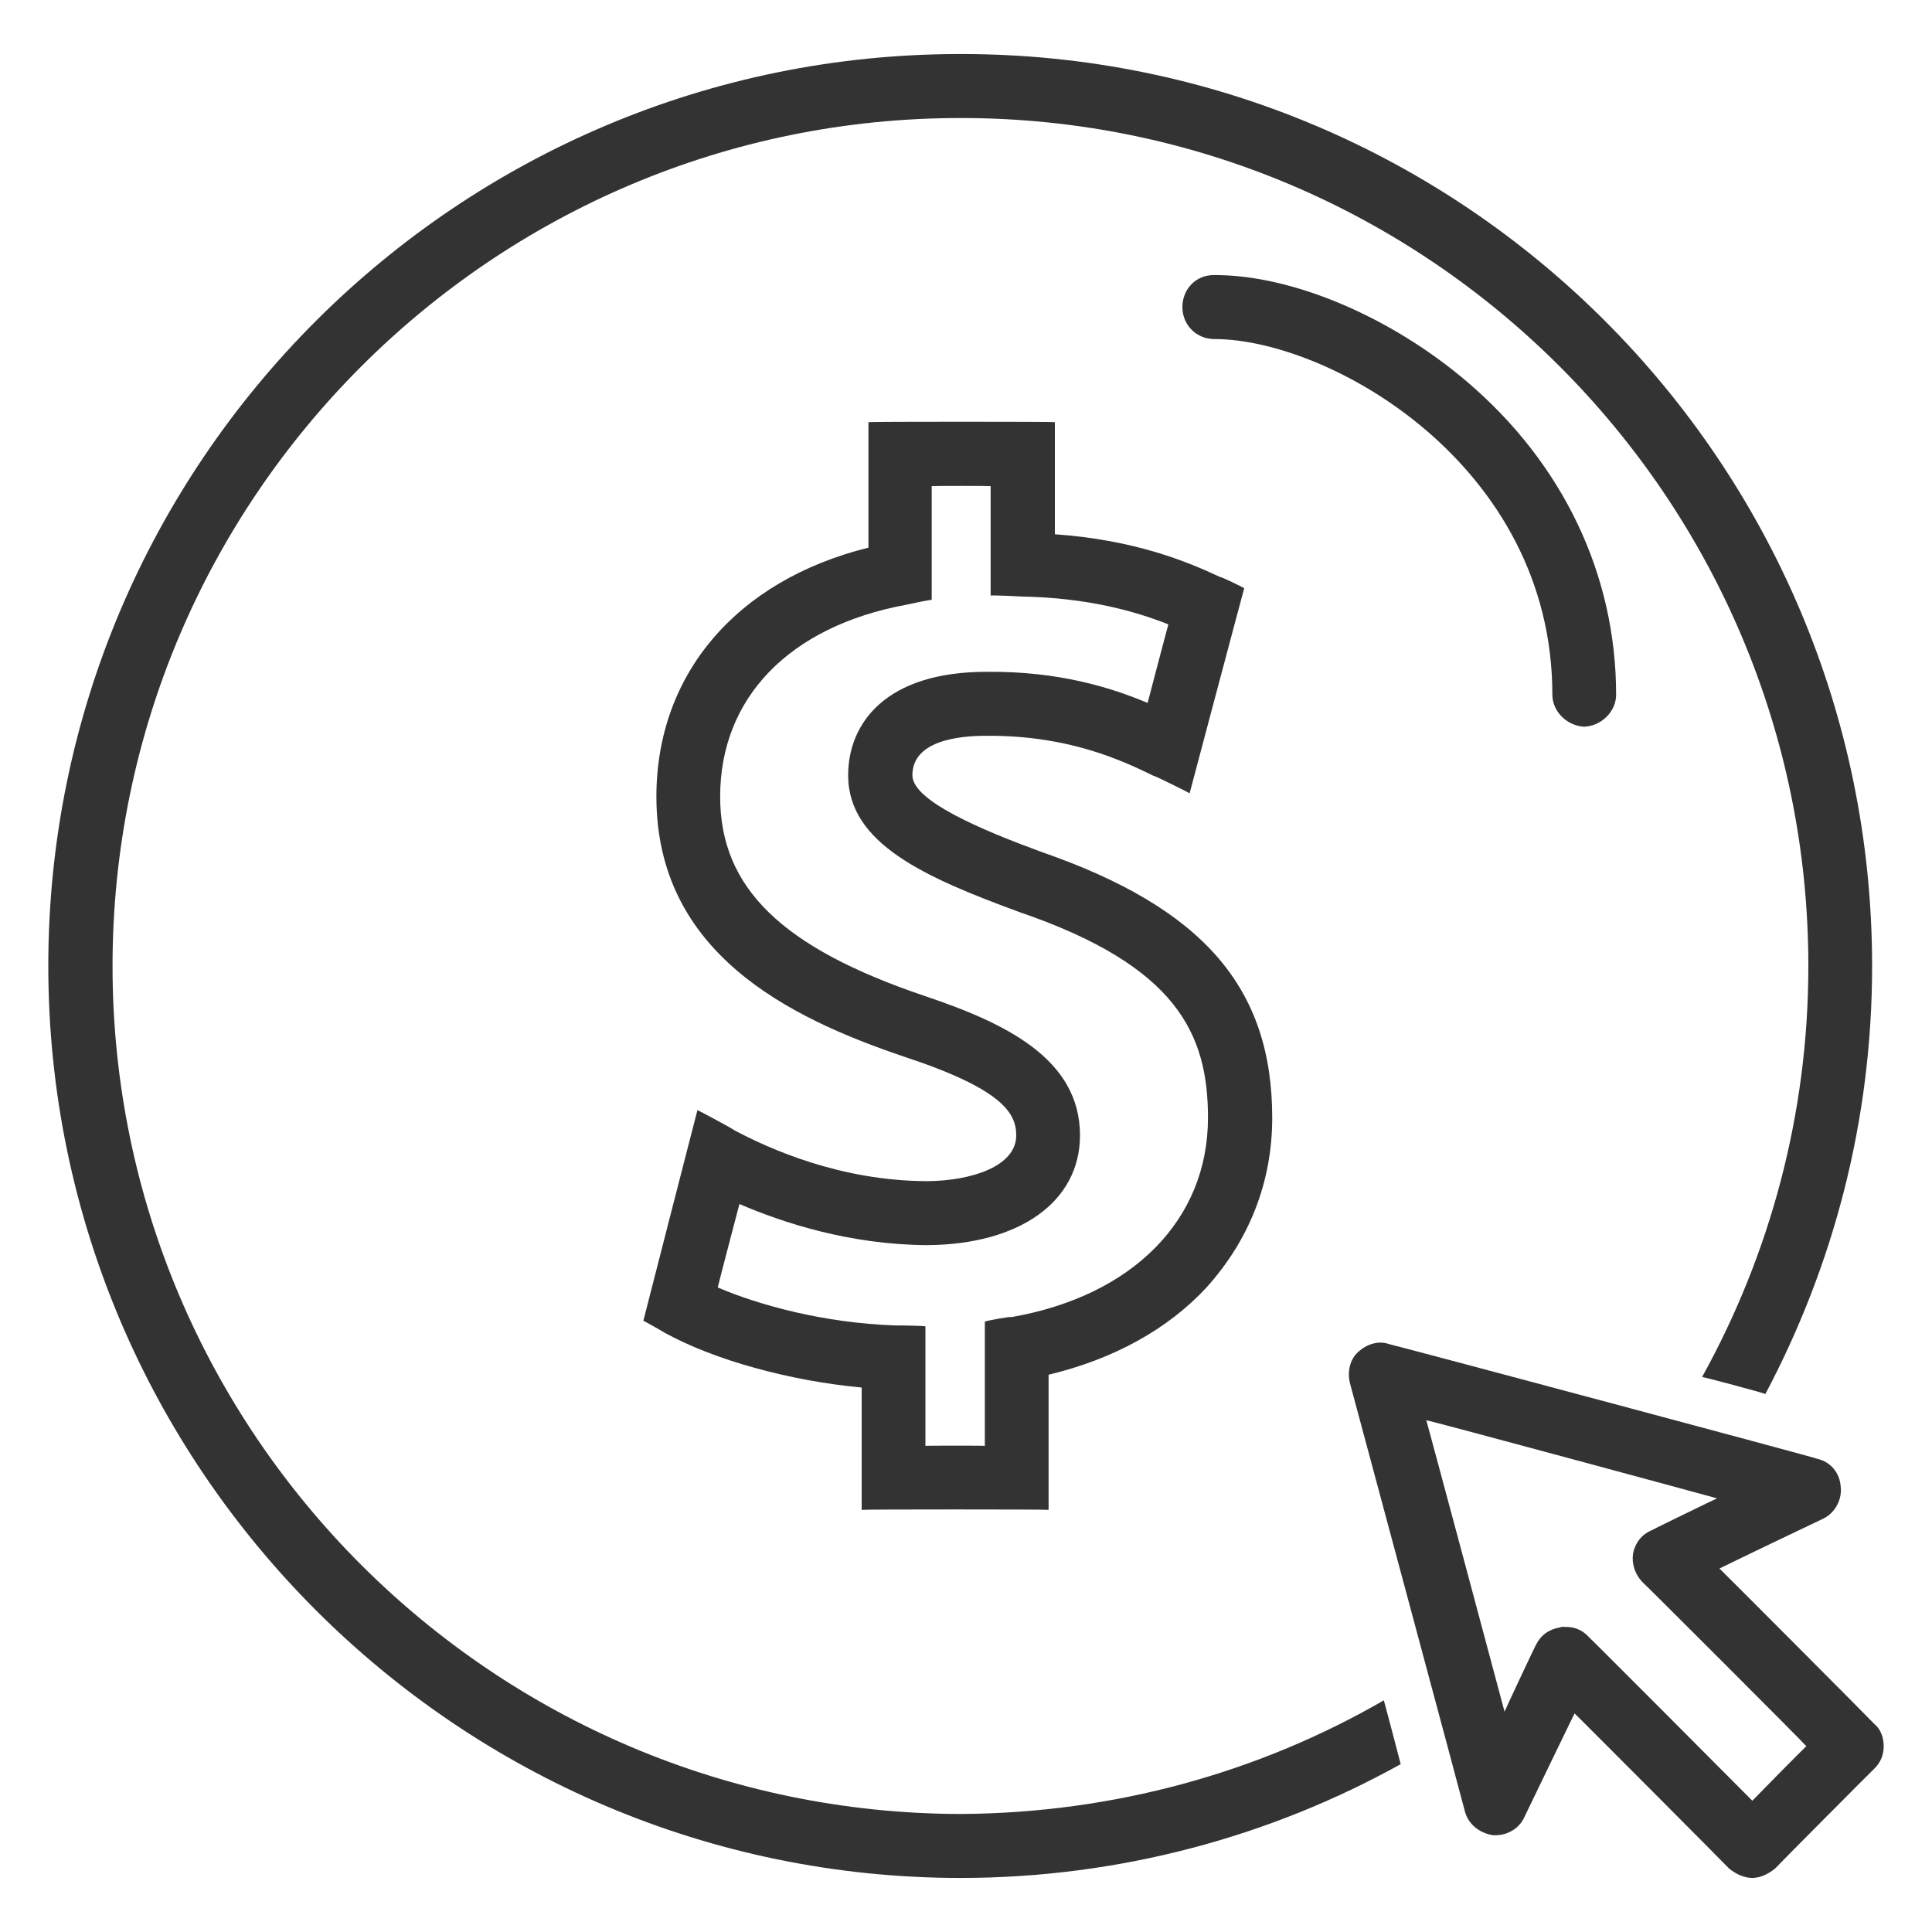 <svg xmlns="http://www.w3.org/2000/svg" version="1.1" xmlns:xlink="http://www.w3.org/1999/xlink" width="100%" height="100%" id="svgWorkerArea" viewBox="0 0 400 400" xmlns:artdraw="https://artdraw.muisca.co" style="background: white;"><defs id="defsdoc"><pattern id="patternBool" x="0" y="0" width="10" height="10" patternUnits="userSpaceOnUse" patternTransform="rotate(35)"><circle cx="5" cy="5" r="4" style="stroke: none;fill: #ff000070;"></circle></pattern></defs><g id="fileImp-162402511" class="cosito"><path id="pathImp-541205643" fill="#333333" class="grouped" d="M217.1 312.599C217.1 312.486 178.4 312.486 178.4 312.599 178.4 312.486 178.4 287.186 178.4 287.276 163.6 285.886 148.1 281.686 137.6 275.929 137.6 275.886 133.2 273.386 133.2 273.449 133.2 273.386 144.4 229.786 144.4 229.836 144.4 229.786 151.9 233.786 151.9 233.931 159.1 237.786 173.9 244.486 191.9 244.547 201.1 244.486 210.4 241.486 210.4 235.066 210.4 230.486 207.6 225.486 187.1 218.744 163.3 210.686 135.9 197.286 135.9 164.935 135.9 139.686 152.4 120.186 179.8 113.383 179.8 113.186 179.8 87.286 179.8 87.402 179.8 87.286 218.4 87.286 218.4 87.402 218.4 87.286 218.4 110.586 218.4 110.615 234.9 111.786 245.6 116.186 252.6 119.461 252.6 119.286 257.6 121.686 257.6 121.814 257.6 121.686 246.3 164.186 246.3 164.238 246.3 164.186 238.9 160.486 238.9 160.657 232.4 157.486 221.4 152.286 204.6 152.338 198.6 152.286 188.9 153.286 188.9 160.519 188.9 165.786 203.1 171.786 215.6 176.376 249.1 187.986 263.4 204.486 263.4 231.429 263.4 244.786 258.6 256.786 249.8 266.548 241.8 275.186 230.6 281.386 217.1 284.619 217.1 284.486 217.1 312.486 217.1 312.599 217.1 312.486 217.1 312.486 217.1 312.599M191.6 299.352C191.6 299.286 203.9 299.286 203.9 299.352 203.9 299.286 203.9 273.486 203.9 273.643 203.9 273.486 209.4 272.486 209.4 272.695 234.6 268.286 250.1 252.486 250.1 231.429 250.1 213.986 243.6 199.986 211.1 188.851 191.6 181.686 175.6 174.686 175.6 160.519 175.6 149.986 183.1 138.986 204.6 139.091 219.1 138.986 229.9 142.286 237.6 145.538 237.6 145.486 241.9 129.186 241.9 129.266 235.1 126.586 225.4 123.786 211.6 123.504 211.6 123.486 205.1 123.186 205.1 123.312 205.1 123.186 205.1 100.586 205.1 100.649 205.1 100.586 192.9 100.586 192.9 100.649 192.9 100.586 192.9 124.086 192.9 124.201 192.9 124.086 187.6 125.186 187.6 125.212 163.4 129.686 149.1 144.486 149.1 164.935 149.1 183.786 161.8 196.186 191.4 206.19 208.1 211.786 223.6 219.186 223.6 235.066 223.6 248.786 211.1 257.686 191.9 257.793 176.1 257.686 162.4 253.286 153.1 249.281 153.1 249.186 148.6 266.386 148.6 266.557 157.1 270.186 170.4 273.886 185.3 274.419 185.3 274.386 191.6 274.486 191.6 274.611 191.6 274.486 191.6 299.286 191.6 299.352 191.6 299.286 191.6 299.286 191.6 299.352"></path><path id="pathImp-742309281" fill="none" class="grouped" d="M305.6 359.577C305.6 359.386 308.5 353.386 308.5 353.56 307.4 354.386 306 355.286 304.8 356.212 304.8 356.186 305.6 359.386 305.6 359.577 305.6 359.386 305.6 359.386 305.6 359.577"></path><path id="pathImp-558608797" fill="#333333" class="grouped" d="M198.9 375.565C102.1 375.386 23.3 296.786 23.3 200.001 23.3 103.086 102.1 24.386 198.9 24.436 295.6 24.386 374.4 103.086 374.4 200.001 374.4 230.786 366.4 259.786 352.4 285.094 352.4 284.986 365.5 288.486 365.5 288.62 379.6 261.986 387.6 231.986 387.6 200.001 387.6 95.686 303 11.086 198.9 11.188 94.8 11.086 10 95.686 10 200.001 10 303.986 94.8 388.786 198.9 388.812 231.9 388.786 263.1 380.186 290 365.249 290 365.186 286.5 351.886 286.5 352.041 260.8 366.886 230.8 375.386 198.9 375.565 198.9 375.386 198.9 375.386 198.9 375.565"></path><path id="pathImp-719500872" fill="#333333" class="grouped" d="M362.8 388.812C361 388.786 359.4 387.986 358 386.873 358 386.786 326 354.686 326 354.75 326 354.686 315.6 376.186 315.6 376.223 314.5 378.686 311.8 380.186 309 379.947 306.3 379.486 304 377.686 303.3 375.066 303.3 374.886 279.5 286.386 279.5 286.398 278.9 283.986 279.5 281.486 281.1 280 282.9 278.286 285.4 277.486 287.6 278.286 287.6 278.186 376.3 301.886 376.3 302.044 379 302.686 380.9 304.886 381.1 307.825 381.4 310.386 380 313.186 377.5 314.412 377.5 314.386 356 324.686 356 324.746 356 324.686 388 356.786 388 356.868 389.4 357.986 390 359.786 390 361.551 390 363.286 389.4 364.886 388 366.236 388 366.186 367.5 386.786 367.5 386.873 366.1 387.986 364.5 388.786 362.8 388.812 362.8 388.786 362.8 388.786 362.8 388.812M324 336.84C325.8 336.786 327.5 337.386 328.8 338.781 328.8 338.686 362.8 372.786 362.8 372.822 362.8 372.786 374 361.386 374 361.551 374 361.386 340 327.386 340 327.511 338.5 325.886 337.8 323.786 338.1 321.716 338.5 319.486 339.9 317.686 341.9 316.859 341.9 316.786 355.5 310.186 355.5 310.218 355.5 310.186 295.3 293.886 295.3 294.051 295.3 293.886 311.5 354.286 311.5 354.386 311.5 354.286 318 340.386 318 340.592 319 338.486 320.8 337.286 323 336.934 323.3 336.786 323.6 336.786 324 336.84 324 336.786 324 336.786 324 336.84"></path><path id="pathImp-565948156" fill="#333333" class="grouped" d="M251.4 70.198C275.1 70.186 321.4 96.086 321.4 143.835 321.4 147.286 324.4 150.286 328 150.458 331.6 150.286 334.6 147.286 334.6 143.835 334.6 118.986 323.6 95.986 303.8 79.091 288 65.586 267.5 56.886 251.4 56.951 247.6 56.886 244.8 59.886 244.8 63.574 244.8 67.186 247.6 70.186 251.4 70.198 251.4 70.186 251.4 70.186 251.4 70.198"></path></g></svg>